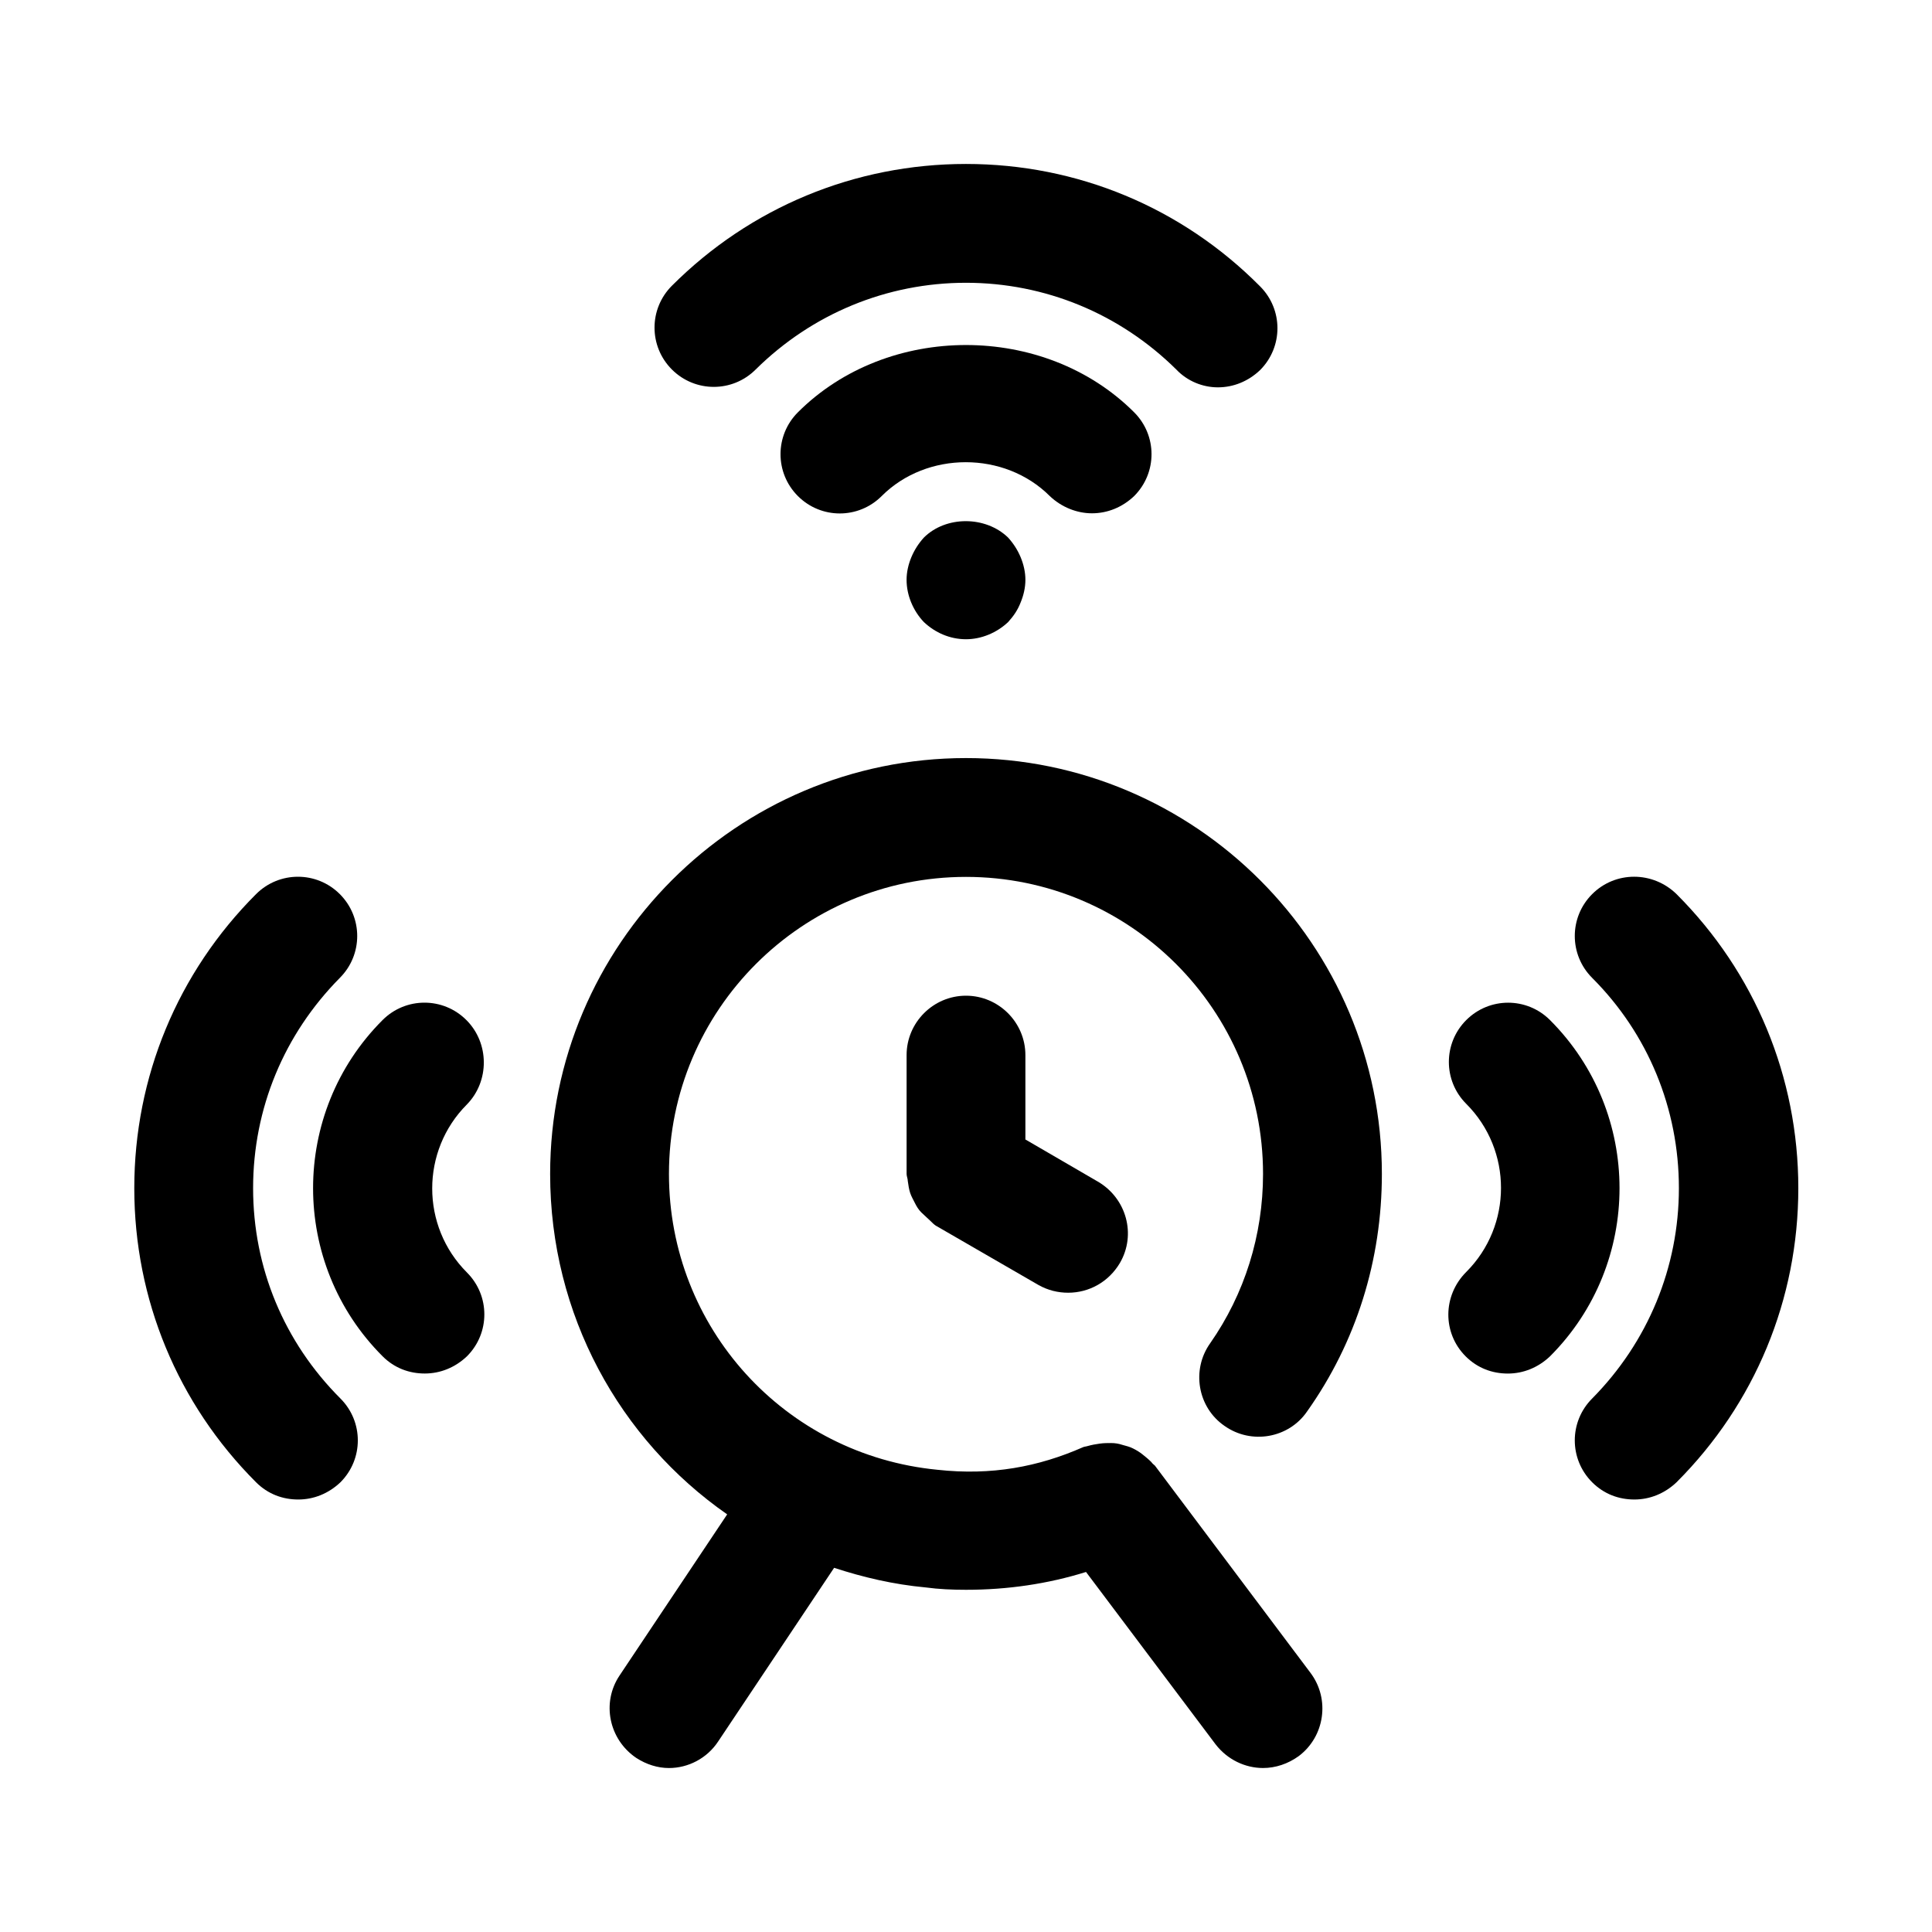 <?xml version="1.0" encoding="UTF-8"?>
<!-- Uploaded to: SVG Repo, www.svgrepo.com, Generator: SVG Repo Mixer Tools -->
<svg fill="#000000" width="800px" height="800px" version="1.1" viewBox="144 144 512 512" xmlns="http://www.w3.org/2000/svg">
 <g>
  <path d="m267.59 414.32c-6.141-6.141-16.059-6.141-22.199 0-24.562 24.562-24.562 64.551 0 89.109 3.148 3.148 7.086 4.566 11.18 4.566s8.031-1.574 11.18-4.566c6.141-6.141 6.141-16.059 0-22.199-12.281-12.281-12.281-32.273 0-44.555 5.981-6.137 5.981-16.215-0.16-22.355z"/>
  <path d="m211.86 380.95c-20.781 20.781-32.273 48.492-32.273 77.934 0 29.441 11.492 57.152 32.273 77.934 3.148 3.148 7.086 4.566 11.18 4.566s8.031-1.574 11.18-4.566c6.141-6.141 6.141-16.059 0-22.199-14.957-14.957-23.145-34.641-23.145-55.734 0-21.098 8.188-40.777 22.984-55.734 6.141-6.141 6.141-16.059 0-22.199-6.137-6.141-16.059-6.141-22.199 0z"/>
  <path d="m532.41 503.44c3.148 3.148 7.086 4.566 11.18 4.566s8.031-1.574 11.18-4.566c24.562-24.562 24.562-64.551 0-89.109-6.141-6.141-16.059-6.141-22.199 0s-6.141 16.059 0 22.199c12.281 12.281 12.281 32.273 0 44.555-6.301 6.297-6.301 16.215-0.16 22.355z"/>
  <path d="m565.94 380.95c-6.141 6.141-6.141 16.059 0 22.199 14.801 14.801 22.984 34.637 22.984 55.734 0 20.941-8.188 40.777-22.984 55.734-6.141 6.141-6.141 16.059 0 22.199 3.148 3.148 7.086 4.566 11.18 4.566s8.031-1.574 11.18-4.566c20.781-20.781 32.273-48.492 32.273-77.934 0-29.441-11.492-57.152-32.273-77.934-6.301-6.141-16.219-6.141-22.359 0z"/>
  <path d="m336.71 545.32-28.496 42.668c-4.879 7.242-2.832 17.004 4.41 21.883 2.676 1.73 5.668 2.676 8.66 2.676 5.039 0 10.078-2.519 13.066-7.086l30.699-45.973c7.715 2.519 15.742 4.41 24.246 5.195 3.465 0.473 7.086 0.629 10.707 0.629 11.02 0 21.727-1.574 31.805-4.723l34.32 45.656c3.148 4.094 7.871 6.297 12.594 6.297 3.305 0 6.613-1.102 9.445-3.148 6.926-5.195 8.344-15.113 3.148-22.043l-41.25-54.945c-0.316-0.316-0.629-0.473-0.945-0.945-0.789-0.789-1.574-1.418-2.363-2.047-0.789-0.629-1.574-1.102-2.519-1.574-0.945-0.473-1.73-0.629-2.832-0.945-0.945-0.316-1.891-0.473-2.992-0.473-0.945 0-1.891 0-2.992 0.156-1.102 0.156-2.047 0.316-3.148 0.629-0.473 0.156-0.945 0.156-1.258 0.316-11.809 5.195-24.246 7.559-38.574 5.984-40.457-3.934-71.16-37.625-71.16-78.402 0-43.453 35.266-78.719 78.719-78.719s78.719 35.266 78.719 78.719c0 16.215-4.879 31.805-14.012 44.871-5.039 7.086-3.305 17.004 3.777 21.883 7.086 5.039 17.004 3.305 21.883-3.777 13.074-18.418 19.844-40.148 19.844-62.977 0-60.773-49.438-110.21-110.21-110.21-60.773 0-110.21 49.438-110.21 110.21-0.004 37.316 18.418 70.379 46.914 90.215z"/>
  <path d="m400 407.87c-8.66 0-15.742 7.086-15.742 15.742v31.488c0 0.629 0.316 1.258 0.316 1.891 0.156 1.102 0.316 2.203 0.629 3.148 0.316 0.945 0.789 1.73 1.258 2.676 0.473 0.945 0.945 1.73 1.73 2.519 0.789 0.789 1.574 1.418 2.363 2.203 0.473 0.473 0.945 0.945 1.418 1.258l27.238 15.742c2.519 1.418 5.195 2.047 7.871 2.047 5.512 0 10.707-2.832 13.699-7.871 4.41-7.559 1.73-17.16-5.824-21.57l-19.215-11.172v-22.359c0-8.656-7.086-15.742-15.742-15.742z"/>
  <path d="m388.82 286.48c-1.418 1.574-2.519 3.305-3.305 5.195-0.789 1.891-1.262 3.938-1.262 5.984 0 4.094 1.73 8.188 4.566 11.18 2.992 2.832 6.926 4.566 11.18 4.566 4.094 0 8.188-1.73 11.18-4.566 1.418-1.574 2.519-3.148 3.305-5.195 0.785-1.895 1.258-3.941 1.258-5.984 0-2.047-0.473-4.094-1.258-5.984-0.789-1.891-1.891-3.621-3.309-5.195-5.981-5.824-16.531-5.824-22.355 0z"/>
  <path d="m433.38 280.03c4.094 0 8.031-1.574 11.18-4.566 6.141-6.141 6.141-16.059 0-22.199-23.773-23.773-65.336-23.773-89.109 0-6.141 6.141-6.141 16.059 0 22.199 6.141 6.141 16.059 6.141 22.199 0 11.965-11.965 32.59-11.965 44.555 0 3.148 2.992 7.242 4.566 11.176 4.566z"/>
  <path d="m466.75 246.65c4.094 0 8.031-1.574 11.18-4.566 6.141-6.141 6.141-16.059 0-22.199-20.785-20.941-48.492-32.434-77.934-32.434s-57.152 11.492-77.934 32.273c-6.141 6.141-6.141 16.059 0 22.199s16.059 6.141 22.199 0c14.957-14.797 34.793-22.984 55.734-22.984s40.777 8.188 55.734 22.984c2.988 3.152 7.082 4.727 11.02 4.727z"/>
 </g>
</svg>